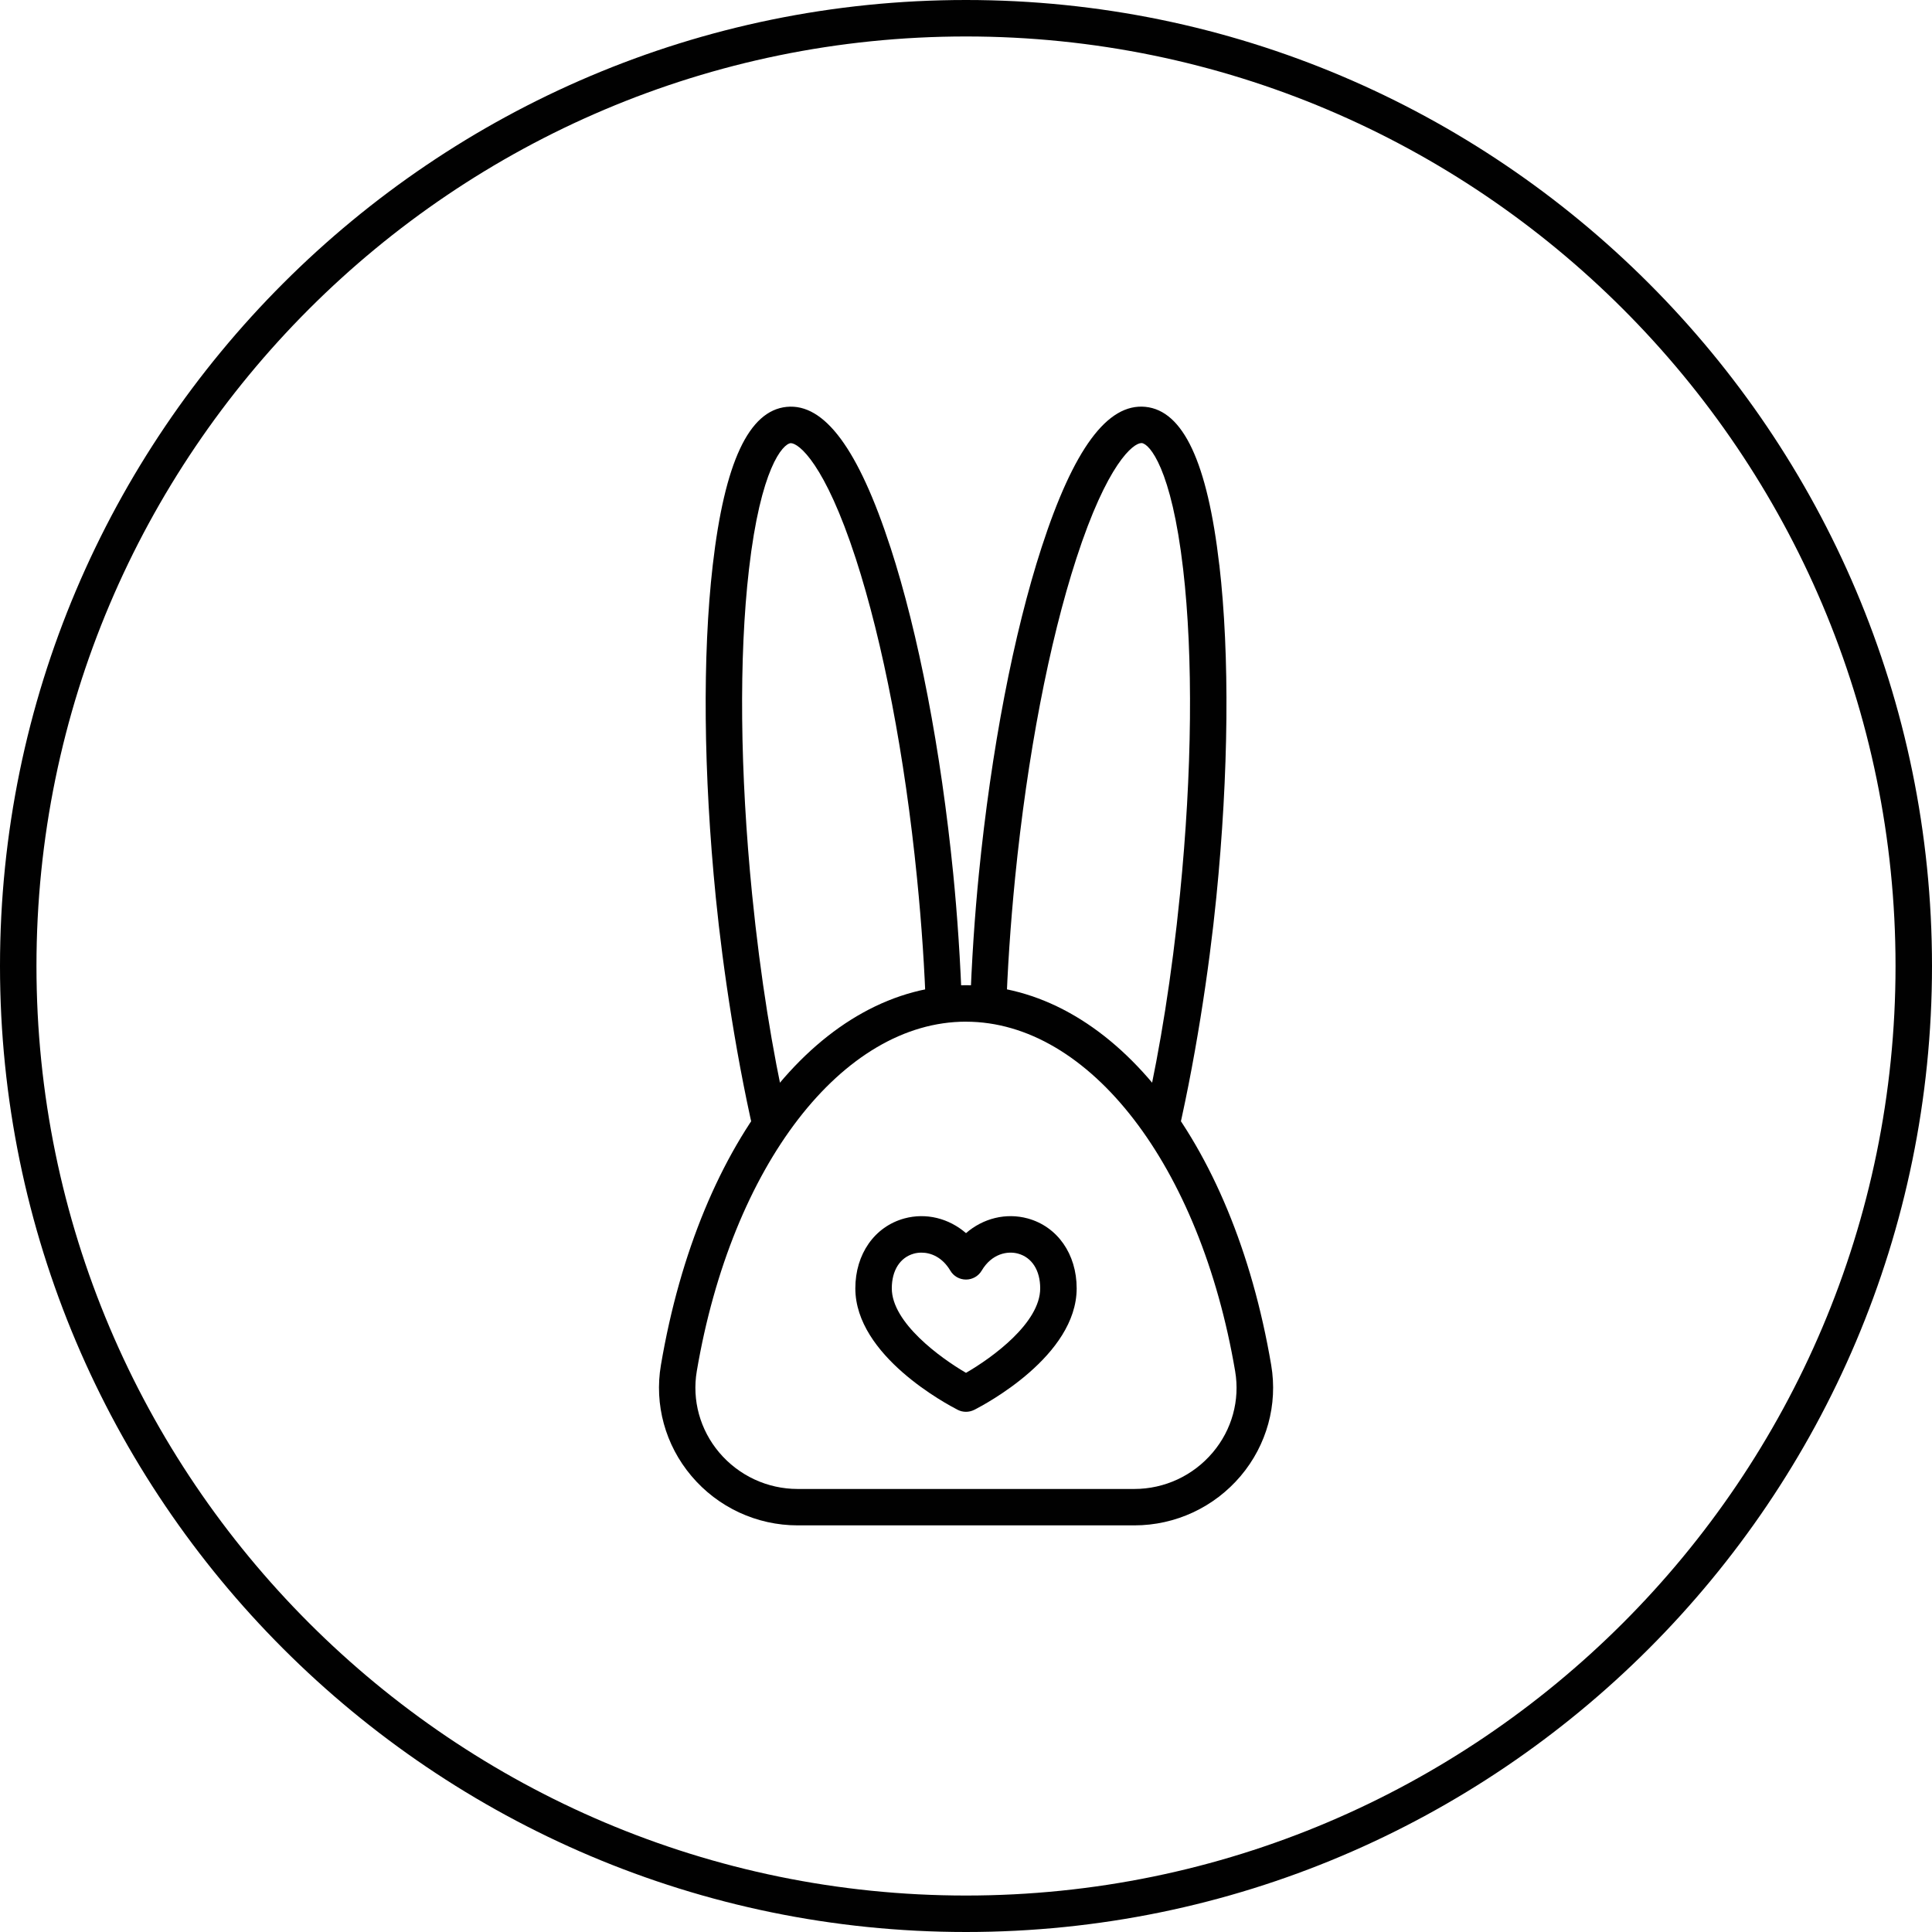 <svg width="64" height="64" viewBox="0 0 64 64" fill="none" xmlns="http://www.w3.org/2000/svg">
<g id="_Layer_" clip-path="url(#clip0_369_1504)">
<path id="Vector" d="M32 64C14.354 64 0 49.644 0 32C0 14.356 14.354 0 32 0C49.646 0 64 14.356 64 32C64 49.644 49.646 64 32 64ZM32 1.208C15.021 1.208 1.208 15.021 1.208 32C1.208 48.979 15.021 62.792 32 62.792C48.979 62.792 62.792 48.979 62.792 32C62.792 15.021 48.979 1.208 32 1.208Z" fill="#010101"/>
<path id="Vector_2" d="M37.576 50.53H26.426C25.065 50.53 23.78 49.933 22.903 48.892C22.038 47.868 21.67 46.528 21.894 45.219C23.172 37.692 27.234 32.636 32.002 32.636C36.769 32.636 40.831 37.692 42.11 45.219C42.333 46.53 41.965 47.868 41.101 48.892C40.221 49.933 38.936 50.53 37.576 50.53ZM32 33.844C27.908 33.844 24.24 38.604 23.082 45.422C22.919 46.382 23.189 47.362 23.823 48.114C24.472 48.882 25.42 49.324 26.424 49.324H37.574C38.578 49.324 39.526 48.883 40.175 48.114C40.81 47.363 41.079 46.384 40.916 45.424C39.758 38.606 36.09 33.845 31.998 33.845L32 33.844Z" fill="#010101"/>
<path id="Vector_3" d="M32 46.768C31.906 46.768 31.813 46.747 31.727 46.703C31.381 46.525 28.334 44.915 28.334 42.678C28.334 41.543 28.97 40.634 29.956 40.363C30.68 40.166 31.433 40.358 32 40.849C32.567 40.358 33.321 40.166 34.046 40.363C35.03 40.634 35.666 41.543 35.666 42.678C35.666 44.916 32.621 46.527 32.273 46.703C32.187 46.745 32.094 46.768 32 46.768ZM30.523 41.495C30.434 41.495 30.35 41.507 30.274 41.528C29.816 41.654 29.542 42.083 29.542 42.678C29.542 43.814 31.15 44.982 32 45.477C32.876 44.971 34.458 43.82 34.458 42.678C34.458 42.083 34.184 41.654 33.725 41.528C33.38 41.433 32.856 41.523 32.519 42.092C32.411 42.274 32.214 42.387 32 42.387C31.786 42.387 31.589 42.276 31.481 42.092C31.218 41.648 30.84 41.495 30.523 41.495Z" fill="#010101"/>
<path id="Vector_4" d="M40.391 18.716C39.998 15.316 39.196 13.602 37.942 13.477C36.685 13.354 35.564 14.872 34.506 18.127C33.576 20.988 32.836 24.834 32.426 28.955C32.296 30.256 32.184 31.837 32.132 33.497H33.328C33.374 32.141 33.469 30.667 33.627 29.075C34.031 25.037 34.751 21.284 35.655 18.502C36.678 15.352 37.541 14.678 37.809 14.678C37.814 14.678 37.819 14.678 37.824 14.678C38.074 14.703 38.805 15.501 39.193 18.854C39.53 21.759 39.492 25.583 39.089 29.619C38.815 32.368 38.424 34.738 37.985 36.718L38.892 38.131C39.59 35.252 40.059 32.062 40.291 29.737C40.703 25.617 40.739 21.701 40.392 18.712L40.391 18.716Z" fill="#010101"/>
<path id="Vector_5" d="M29.496 18.129C28.437 14.873 27.31 13.354 26.059 13.478C24.806 13.603 24.004 15.316 23.611 18.717C23.266 21.706 23.302 25.621 23.713 29.742C23.945 32.061 24.41 35.236 25.105 38.108L26.043 36.836C25.594 34.833 25.195 32.426 24.914 29.622C24.512 25.585 24.474 21.762 24.811 18.857C25.198 15.505 25.93 14.706 26.194 14.68C26.46 14.68 27.323 15.352 28.349 18.504C29.252 21.286 29.974 25.039 30.376 29.077C30.536 30.671 30.631 32.145 30.675 33.499H31.872C31.819 31.839 31.707 30.258 31.578 28.957C31.167 24.835 30.427 20.99 29.497 18.129H29.496Z" fill="#010101"/>
</g>
<defs>
<clipPath id="clip0_369_1504">
<rect width="64" height="64" fill="white"/>
</clipPath>
</defs>
</svg>

